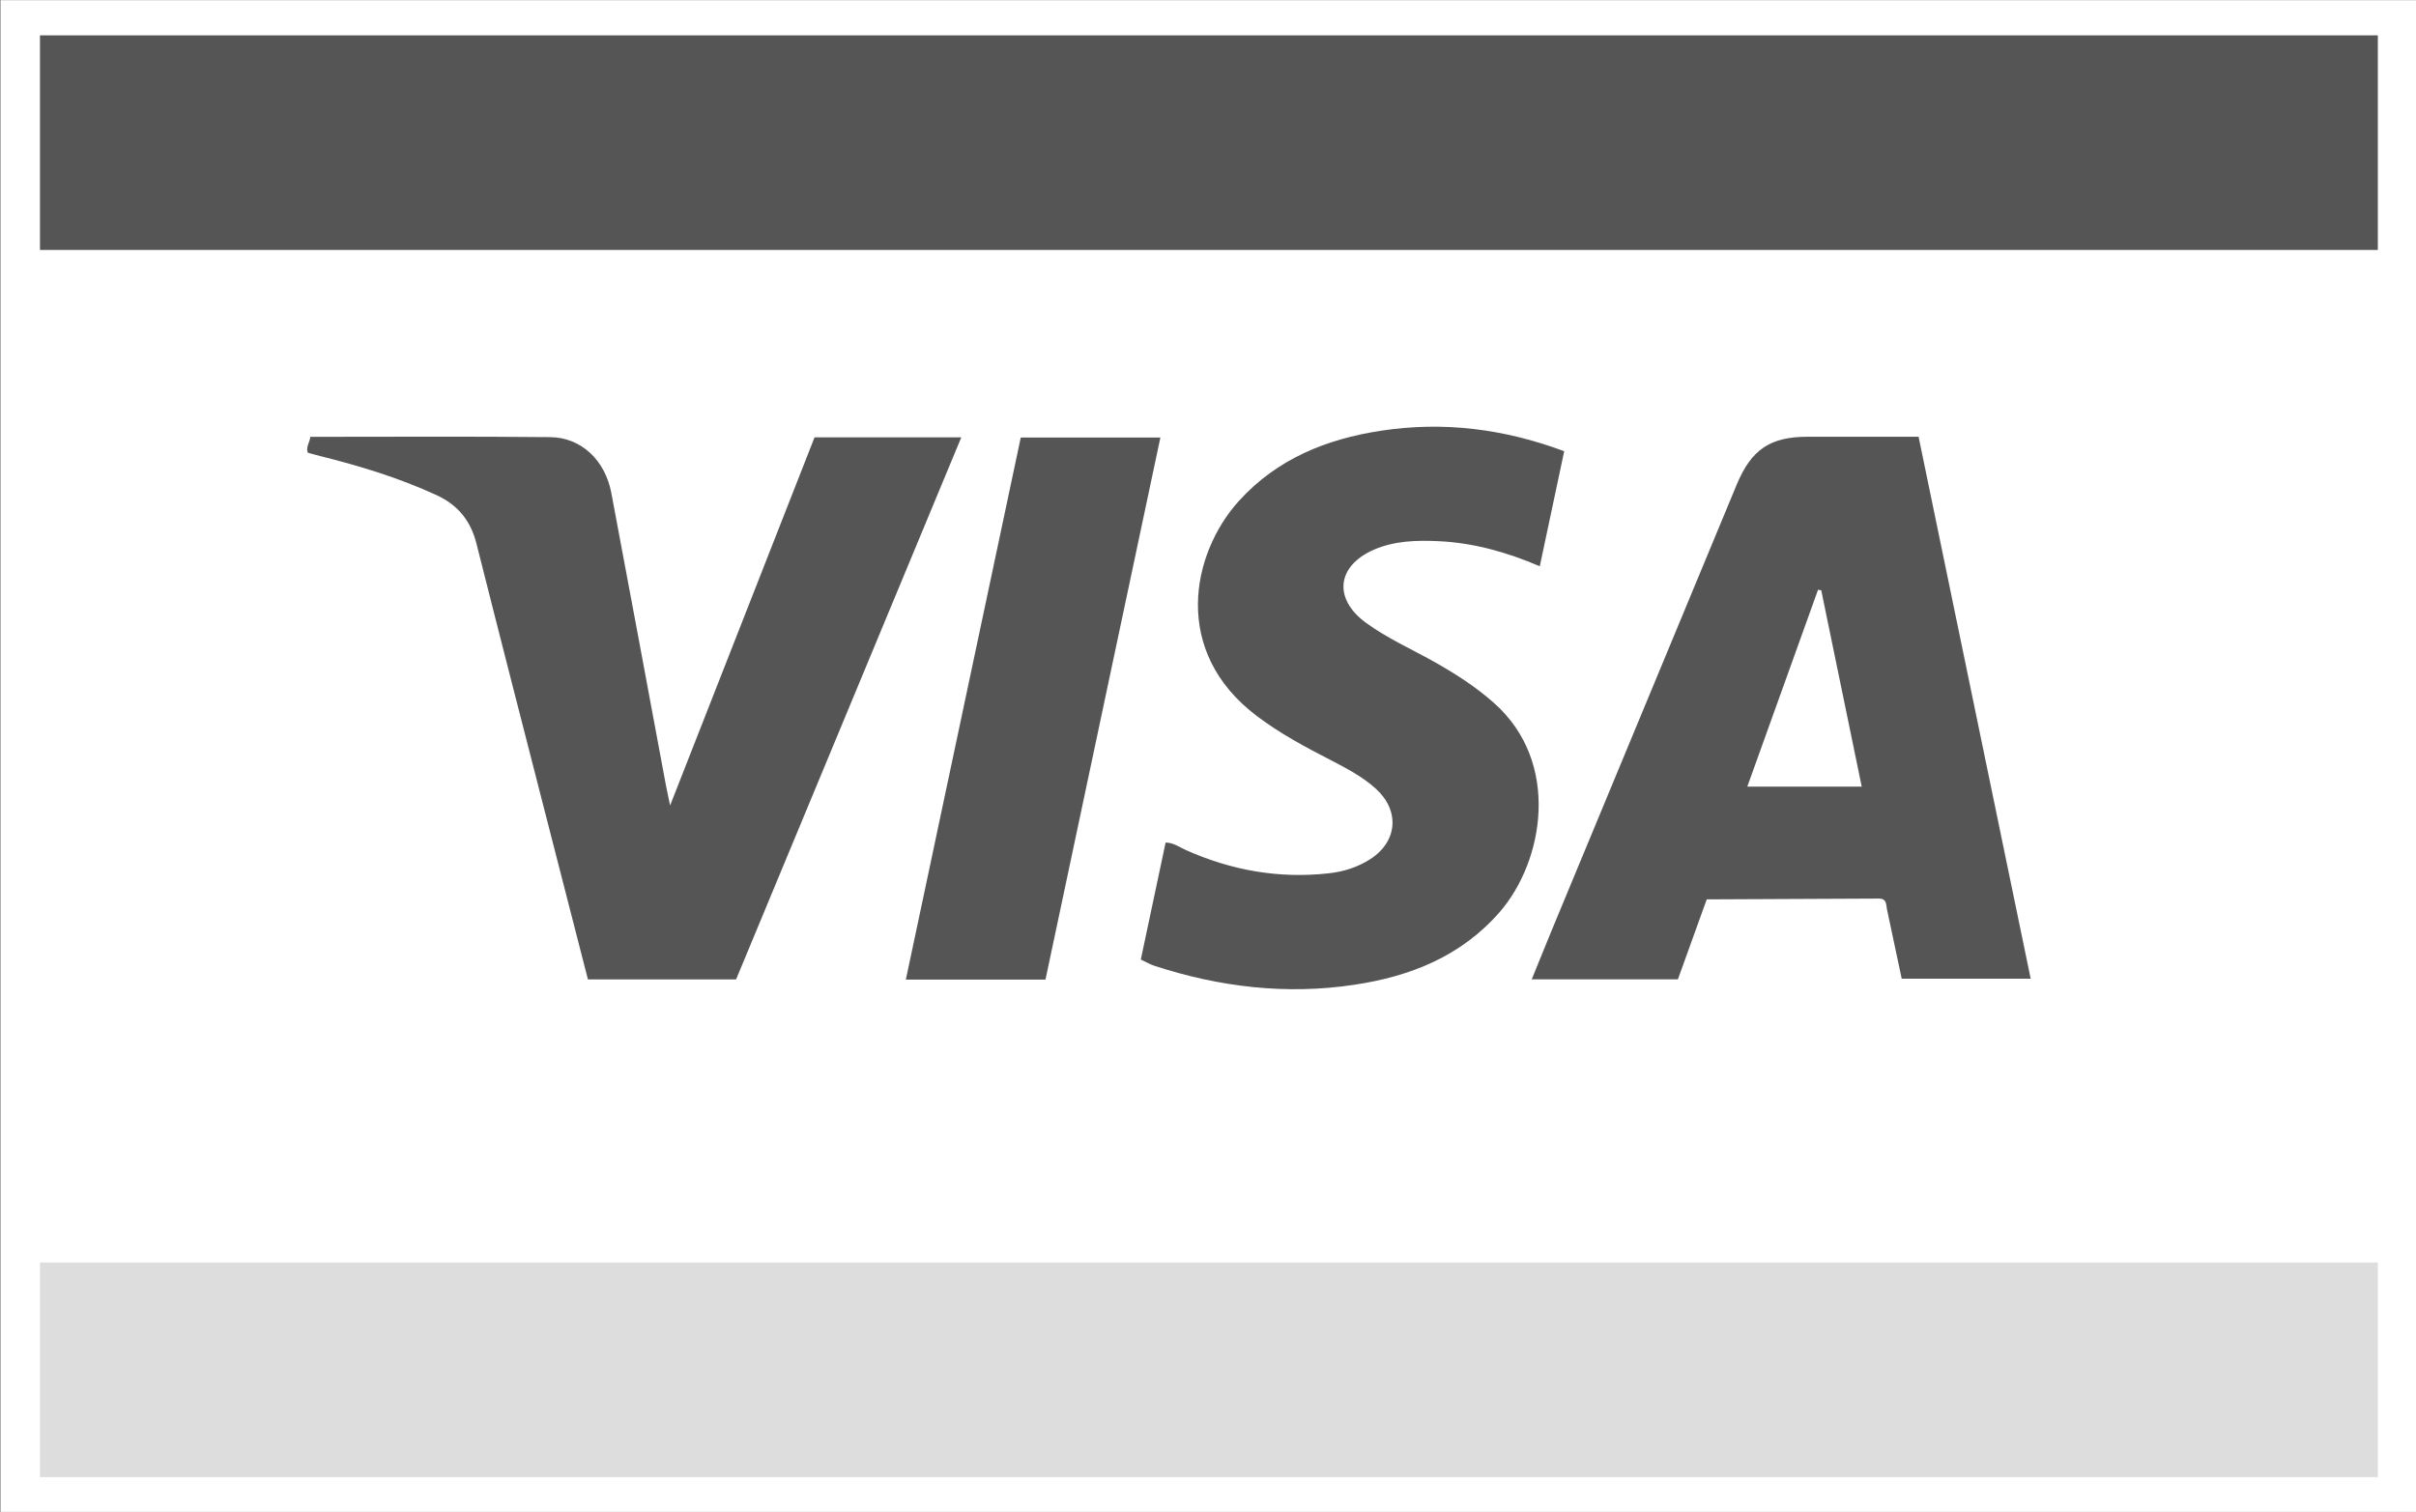 <?xml version="1.0" encoding="utf-8"?>
<!-- Generator: Adobe Illustrator 25.3.1, SVG Export Plug-In . SVG Version: 6.00 Build 0)  -->
<svg version="1.1" id="Layer_1" xmlns="http://www.w3.org/2000/svg" xmlns:xlink="http://www.w3.org/1999/xlink" x="0px" y="0px"
	 viewBox="0 0 240.52 150.55" style="enable-background:new 0 0 240.52 150.55;" xml:space="preserve">
<rect x="0" y="0" width="240.52" height="150.55" fill="#808080" stroke="none"/>
<style type="text/css">
	.st0{fill:#FFFFFF;}
	.st1{fill:#555555;}
	.st2{fill:#DDDDDD;}
</style>
<rect x="0.06" y="0.02" class="st0" width="240.61" height="150.61"/>
<rect x="3.98" y="24.89" class="st0" width="232.74" height="100.83"/>
<path class="st1" d="M191,43.49c-3.79,0-7.41,0-11.02,0c-3.76,0-5.63,1.27-7.09,4.78c-6.08,14.66-12.17,29.32-18.25,43.98
	c-0.71,1.7-1.39,3.42-2.15,5.27c4.96,0,9.72,0,14.55,0c0.96-2.67,1.92-5.31,2.87-7.96c5.75-0.03,11.5-0.05,17.24-0.08
	c0.68,0.05,0.61,0.6,0.7,1.05c0.49,2.33,0.99,4.66,1.47,6.93c4.35,0,8.56,0,12.84,0C198.43,79.38,194.72,61.45,191,43.49z
	 M180.99,58.73c0.11,0.02,0.21,0.03,0.32,0.05c1.34,6.48,2.67,12.96,4.03,19.55c-3.84,0-7.52,0-11.39,0
	C176.32,71.72,178.66,65.23,180.99,58.73z M95.7,43.55C88.2,61.6,80.76,79.53,73.28,97.53c-4.89,0-9.77,0-14.75,0
	c-1.35-5.27-2.7-10.5-4.04-15.74c-2.36-9.21-4.73-18.41-7.05-27.63c-0.57-2.28-1.83-3.86-3.97-4.85c-3.73-1.72-7.64-2.91-11.61-3.9
	c-0.41-0.1-0.81-0.22-1.22-0.33c-0.21-0.61,0.21-1.03,0.25-1.58c8.02,0,15.95-0.05,23.88,0.03c3.1,0.03,5.47,2.3,6.09,5.56
	c1.83,9.71,3.63,19.43,5.44,29.14c0.1,0.52,0.21,1.04,0.41,1.98c4.9-12.49,9.64-24.58,14.38-36.66
	C85.96,43.55,90.73,43.55,95.7,43.55z M149.3,90.82c-3.85,4.42-8.92,6.42-14.52,7.25c-6.75,1.01-13.37,0.22-19.84-1.89
	c-0.44-0.14-0.85-0.39-1.37-0.63c0.83-3.89,1.64-7.73,2.47-11.65c0.79,0.01,1.39,0.47,2.04,0.76c4.52,2.01,9.22,2.85,14.15,2.31
	c1.5-0.16,2.92-0.6,4.19-1.42c2.72-1.76,2.95-4.82,0.56-7c-1.31-1.19-2.87-2.01-4.43-2.82c-2.55-1.31-5.08-2.66-7.39-4.4
	c-8.59-6.45-6.54-16.24-1.82-21.45c3.8-4.19,8.72-6.16,14.15-6.99c6.17-0.94,12.19-0.21,18.23,2.04c-0.81,3.83-1.6,7.56-2.43,11.46
	c-3.31-1.42-6.61-2.34-10.09-2.5c-2.2-0.1-4.38-0.04-6.43,0.85c-3.69,1.61-4.05,4.87-0.82,7.25c2.11,1.55,4.5,2.61,6.77,3.88
	c2.14,1.2,4.19,2.51,6.03,4.15C155.39,75.92,153.71,85.74,149.3,90.82z M115.52,43.57c-3.82,18.01-7.62,35.97-11.44,53.98
	c-4.61,0-9.12,0-13.9,0c3.82-18.03,7.63-35.97,11.44-53.98C106.26,43.57,110.83,43.57,115.52,43.57z"/>
<rect x="3.98" y="3.52" class="st1" width="232.74" height="21.37"/>
<rect x="3.98" y="125.72" class="st2" width="232.74" height="21.37"/>
</svg>
